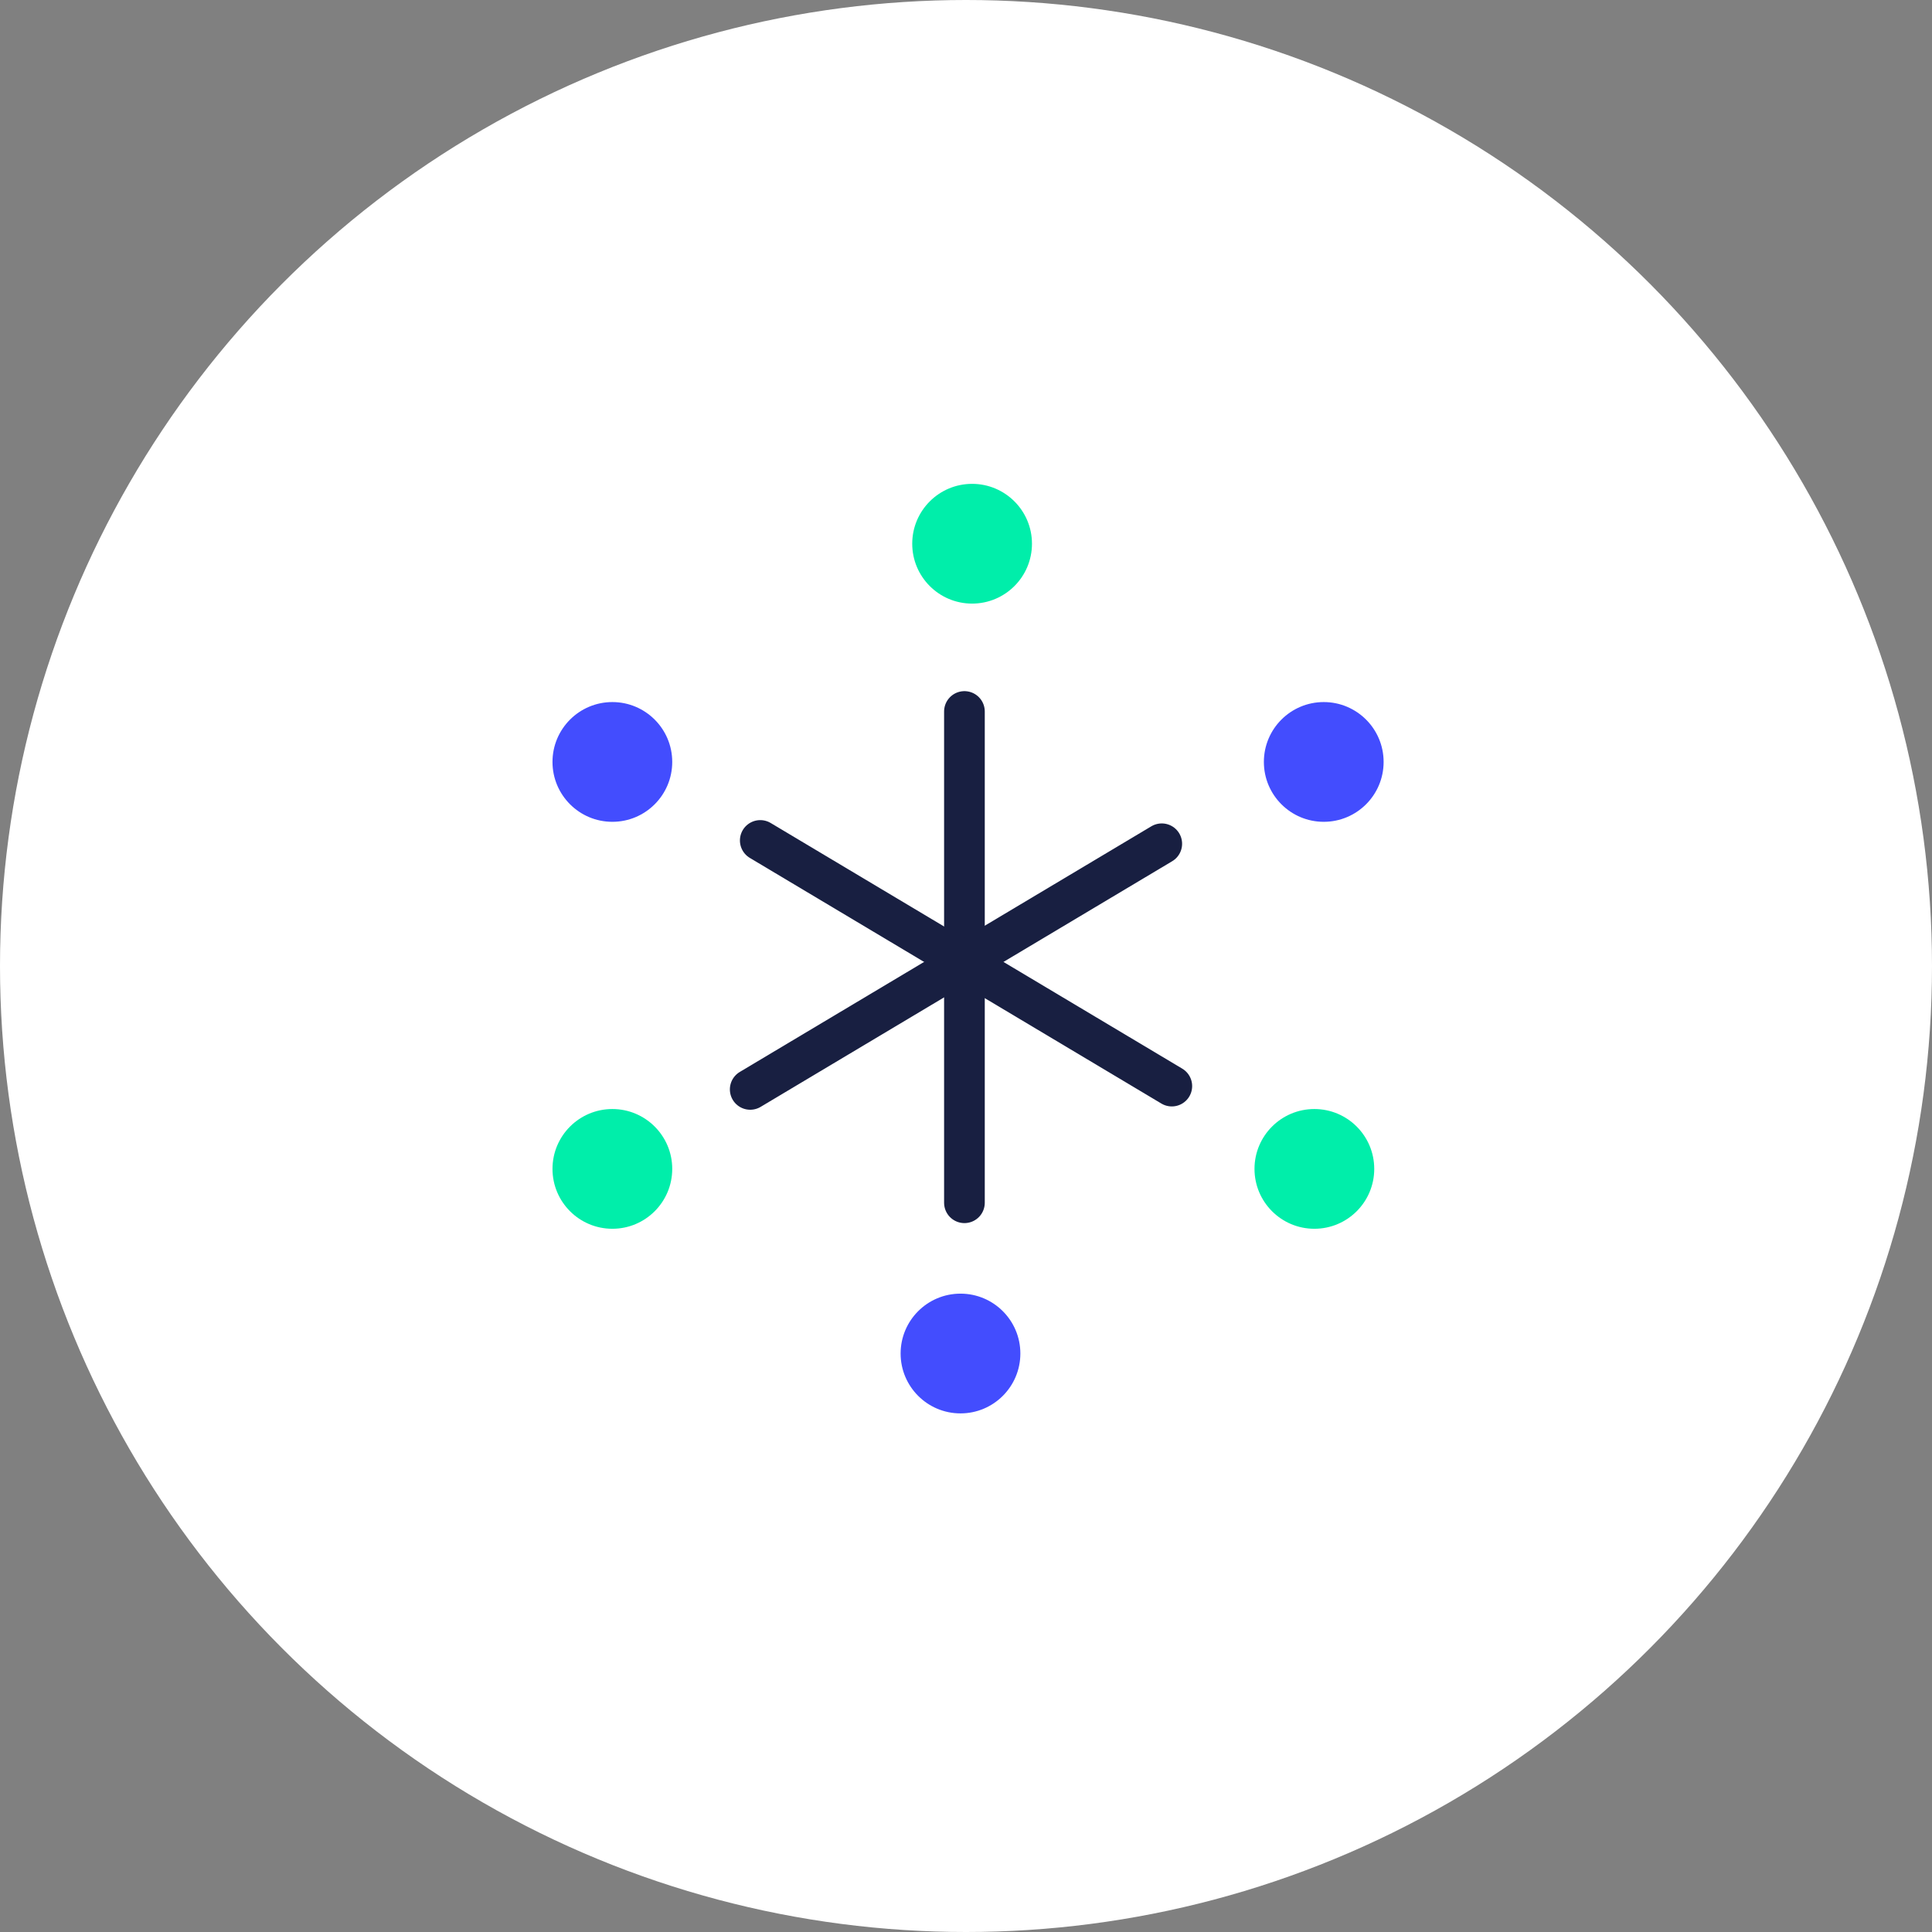 <svg xmlns="http://www.w3.org/2000/svg" width="95" height="95" viewBox="0 0 95 95">
    <rect x="0" y="0" width="95" height="95" fill="#808080" stroke="none"/>
    <defs>
        <style>
            .cls-5{fill:none}.cls-3{fill:#0ea}.cls-4{fill:#434dfe}.cls-5{stroke:#181f41;stroke-linecap:round;stroke-width:2px}
        </style>
    </defs>
    <g id="ai_icon_2" transform="translate(-10 -22)">
        <circle id="illust_3-2" cx="47.5" cy="47.5" r="47.5" fill="#fff" transform="translate(10 22)"/>
        <g id="ativity2_icon" transform="translate(34 45)">
            <path id="사각형_697" fill="none" d="M0 0H48V48H0z"/>
            <g id="그룹_4354" transform="translate(3.167 .792)">
                <circle id="타원_509585" cx="2.944" cy="2.944" r="2.944" class="cls-3" transform="translate(17.689)"/>
                <circle id="타원_509586" cx="2.944" cy="2.944" r="2.944" class="cls-4" transform="translate(17.118 39.819)"/>
                <circle id="타원_509588" cx="2.944" cy="2.944" r="2.944" class="cls-4" transform="translate(34.98 10.73)"/>
                <circle id="타원_509589" cx="2.944" cy="2.944" r="2.944" class="cls-4" transform="translate(0 10.73)"/>
                <circle id="타원_509590" cx="2.944" cy="2.944" r="2.944" class="cls-3" transform="translate(0 30.741)"/>
                <path id="선_240" d="M0 0L0 24.157" class="cls-5" transform="translate(20.256 11.193)"/>
                <path id="선_242" d="M0 0L0.342 23.565" class="cls-5" transform="rotate(60 -.347 34.794)"/>
                <path id="선_243" d="M0.342 0L0 23.565" class="cls-5" transform="rotate(120 6.849 23.499)"/>
                <circle id="타원_509591" cx="2.944" cy="2.944" r="2.944" class="cls-3" transform="translate(34.519 30.741)"/>
            </g>
        </g>
    </g>
</svg>
